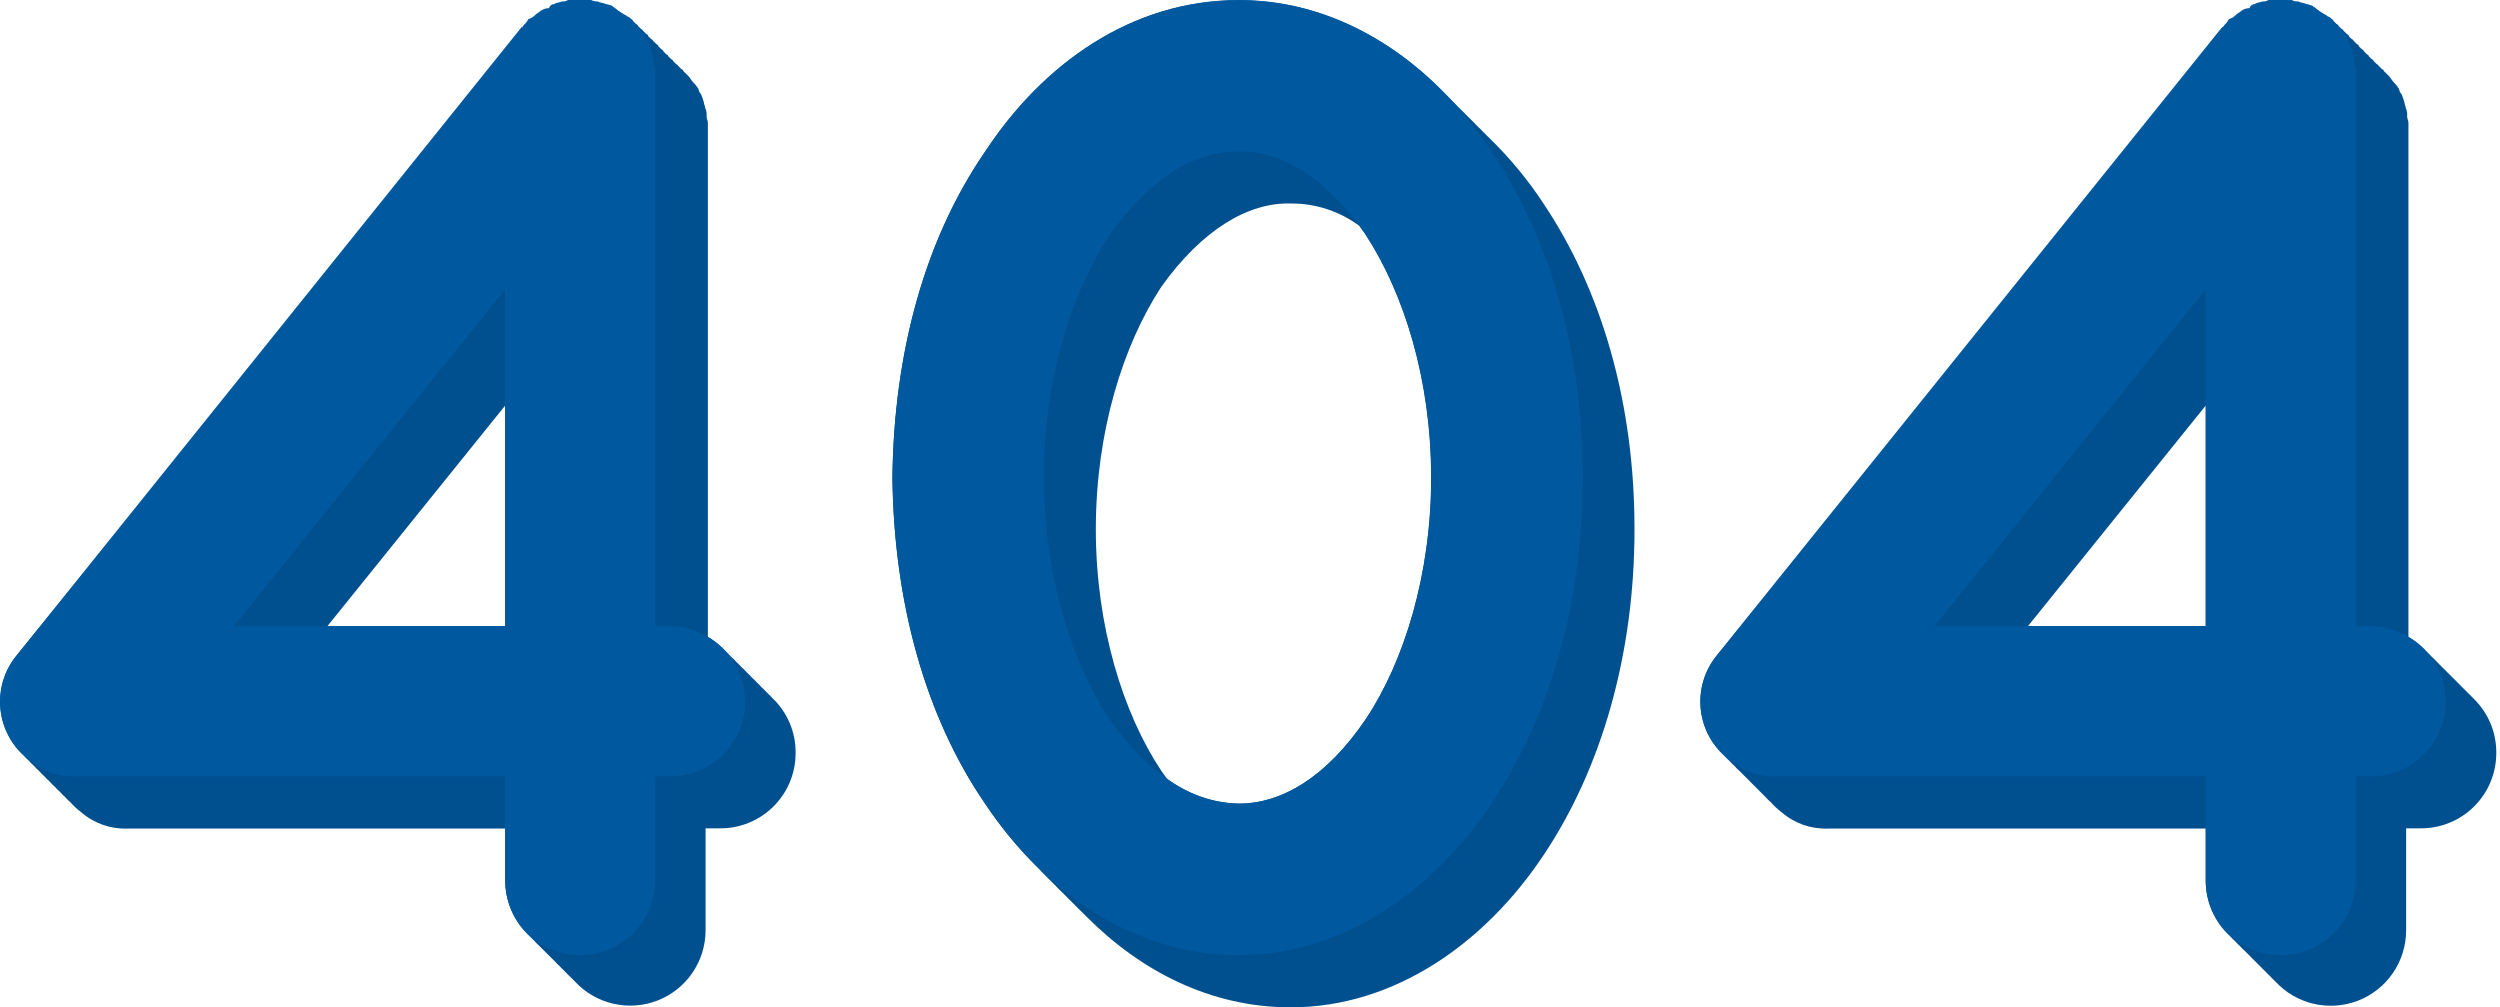 <svg width="546" height="220" viewBox="0 0 546 220" fill="none" xmlns="http://www.w3.org/2000/svg">
<path d="M168.661 152.433C168.314 152.034 167.942 151.657 167.547 151.305C167.192 150.913 166.815 150.541 166.419 150.191C166.068 149.795 165.696 149.418 165.305 149.063C164.953 148.668 164.576 148.295 164.177 147.948C163.824 147.554 163.443 147.174 163.063 146.82C162.719 146.422 162.346 146.05 161.948 145.706C161.593 145.31 161.216 144.933 160.82 144.578C160.477 144.18 160.104 143.808 159.706 143.464C159.351 143.072 158.974 142.7 158.578 142.35C157.428 141.081 156.084 140.004 154.596 139.156V26.853C154.596 26.255 154.311 25.956 154.311 25.358C154.385 24.748 154.281 24.13 154.012 23.578C154.012 23.279 153.727 22.681 153.727 22.382C153.563 21.771 153.359 21.171 153.115 20.588C152.801 20.26 152.597 19.842 152.531 19.392C152.189 18.855 151.787 18.358 151.335 17.911C151.022 17.612 150.737 17.027 150.438 16.715L149.242 15.519C149.242 15.342 149.011 15.152 148.753 15.043L148.169 14.445H148.101C148.101 14.255 147.883 14.079 147.625 13.956L147.027 13.372C147.027 13.195 146.796 13.005 146.538 12.883L145.953 12.298C145.953 12.108 145.722 11.931 145.464 11.809L144.88 11.211C144.88 11.034 144.649 10.844 144.391 10.722L143.793 10.137V10.07C143.793 9.893 143.562 9.716 143.303 9.594L142.719 8.996H142.651C142.651 8.819 142.434 8.629 142.176 8.507L141.578 7.922V7.855C141.578 7.678 141.347 7.501 141.088 7.379L140.504 6.781H140.436C140.436 6.591 140.219 6.414 139.96 6.292L139.363 5.707C139.363 5.531 139.131 5.34 138.873 5.232L138.221 4.579C138.221 4.28 137.637 3.982 137.324 3.982C137.326 3.943 137.32 3.904 137.306 3.868C137.293 3.832 137.272 3.799 137.245 3.771C137.219 3.743 137.187 3.721 137.151 3.705C137.116 3.69 137.077 3.682 137.039 3.683C136.441 3.397 136.128 3.085 135.544 2.786C135.03 2.413 134.535 2.014 134.063 1.59C133.764 1.59 133.166 1.304 132.867 1.304C132.269 1.005 131.372 1.005 131.073 0.693C130.558 0.735 130.041 0.636 129.578 0.407H124.523C124.168 0.635 123.746 0.736 123.327 0.693C122.43 1.005 121.846 1.005 121.533 1.304C120.949 1.304 120.65 1.59 120.337 2.201C119.699 2.216 119.08 2.419 118.557 2.786C118.272 3.085 117.66 3.397 117.361 3.683C116.964 4.118 116.45 4.429 115.88 4.579C115.657 5.03 115.353 5.435 114.983 5.775C114.684 6.074 114.684 6.36 114.399 6.36L3.685 143.083C1.067 146.227 -0.24 150.258 0.036 154.34C0.312 158.422 2.149 162.24 5.166 165.003C5.516 165.414 5.898 165.795 6.308 166.145C6.649 166.554 7.027 166.931 7.436 167.273C7.785 167.683 8.167 168.065 8.577 168.414C8.922 168.824 9.299 169.206 9.705 169.556C10.055 169.962 10.437 170.339 10.847 170.684C11.191 171.094 11.569 171.476 11.975 171.825C12.324 172.231 12.706 172.608 13.116 172.953C13.461 173.363 13.838 173.745 14.244 174.095C14.594 174.501 14.976 174.878 15.386 175.222C16.088 176.021 16.872 176.745 17.723 177.383C20.522 179.816 24.141 181.094 27.847 180.957H110.363V192.25C110.338 194.549 110.8 196.827 111.718 198.935C112.636 201.043 113.99 202.933 115.69 204.481C116.043 204.861 116.41 205.228 116.777 205.568C117.123 205.955 117.491 206.322 117.878 206.668C118.231 207.049 118.598 207.416 118.978 207.756C119.325 208.143 119.692 208.51 120.079 208.856C120.432 209.237 120.799 209.604 121.18 209.957C121.523 210.347 121.89 210.715 122.281 211.058C122.62 211.438 122.987 211.805 123.368 212.159C123.714 212.546 124.081 212.913 124.468 213.259C124.808 213.626 125.175 213.993 125.556 214.347C127.8 216.773 130.724 218.468 133.945 219.209C137.166 219.951 140.536 219.705 143.616 218.504C146.696 217.303 149.343 215.202 151.211 212.475C153.08 209.749 154.084 206.522 154.093 203.217V180.903H157.083C159.259 180.939 161.42 180.542 163.44 179.734C165.461 178.927 167.301 177.726 168.853 176.201C170.405 174.675 171.637 172.857 172.479 170.85C173.322 168.844 173.756 166.69 173.757 164.514C173.79 162.257 173.354 160.018 172.477 157.939C171.6 155.859 170.301 153.984 168.661 152.433ZM110.335 88.562V136.723H71.524L110.335 88.562Z" fill="#00599F"/>
<path opacity="0.1" d="M168.661 152.433C168.314 152.034 167.942 151.657 167.547 151.305C167.192 150.913 166.815 150.541 166.419 150.191C166.068 149.795 165.696 149.418 165.305 149.063C164.953 148.668 164.576 148.295 164.177 147.948C163.824 147.554 163.443 147.174 163.063 146.82C162.719 146.422 162.346 146.05 161.948 145.706C161.593 145.31 161.216 144.933 160.82 144.578C160.477 144.18 160.104 143.808 159.706 143.464C159.351 143.072 158.974 142.7 158.578 142.35C157.428 141.081 156.084 140.004 154.596 139.156V26.853C154.596 26.255 154.311 25.956 154.311 25.358C154.385 24.748 154.281 24.13 154.012 23.578C154.012 23.279 153.727 22.681 153.727 22.382C153.563 21.771 153.359 21.171 153.115 20.588C152.801 20.26 152.597 19.842 152.531 19.392C152.189 18.855 151.787 18.358 151.335 17.911C151.022 17.612 150.737 17.027 150.438 16.715L149.242 15.519C149.242 15.342 149.011 15.152 148.753 15.043L148.169 14.445H148.101C148.101 14.255 147.883 14.079 147.625 13.956L147.027 13.372C147.027 13.195 146.796 13.005 146.538 12.883L145.953 12.298C145.953 12.108 145.722 11.931 145.464 11.809L144.88 11.211C144.88 11.034 144.649 10.844 144.391 10.722L143.793 10.137V10.07C143.793 9.893 143.562 9.716 143.303 9.594L142.719 8.996H142.651C142.651 8.819 142.434 8.629 142.176 8.507L141.578 7.922V7.855C141.578 7.678 141.347 7.501 141.088 7.379L140.504 6.781H140.436C140.436 6.591 140.219 6.414 139.96 6.292L139.363 5.707C139.363 5.531 139.131 5.34 138.873 5.232L138.221 4.579C138.221 4.28 137.637 3.982 137.324 3.982C137.326 3.943 137.32 3.904 137.306 3.868C137.293 3.832 137.272 3.799 137.245 3.771C137.219 3.743 137.187 3.721 137.151 3.705C137.116 3.69 137.077 3.682 137.039 3.683C136.441 3.397 136.128 3.085 135.544 2.786C135.03 2.413 134.535 2.014 134.063 1.59C133.764 1.59 133.166 1.304 132.867 1.304C132.269 1.005 131.372 1.005 131.073 0.693C130.558 0.735 130.041 0.636 129.578 0.407H124.523C124.168 0.635 123.746 0.736 123.327 0.693C122.43 1.005 121.846 1.005 121.533 1.304C120.949 1.304 120.65 1.59 120.337 2.201C119.699 2.216 119.08 2.419 118.557 2.786C118.272 3.085 117.66 3.397 117.361 3.683C116.964 4.118 116.45 4.429 115.88 4.579C115.657 5.03 115.353 5.435 114.983 5.775C114.684 6.074 114.684 6.36 114.399 6.36L3.685 143.083C1.067 146.227 -0.24 150.258 0.036 154.34C0.312 158.422 2.149 162.24 5.166 165.003C5.516 165.414 5.898 165.795 6.308 166.145C6.649 166.554 7.027 166.931 7.436 167.273C7.785 167.683 8.167 168.065 8.577 168.414C8.922 168.824 9.299 169.206 9.705 169.556C10.055 169.962 10.437 170.339 10.847 170.684C11.191 171.094 11.569 171.476 11.975 171.825C12.324 172.231 12.706 172.608 13.116 172.953C13.461 173.363 13.838 173.745 14.244 174.095C14.594 174.501 14.976 174.878 15.386 175.222C16.088 176.021 16.872 176.745 17.723 177.383C20.522 179.816 24.141 181.094 27.847 180.957H110.363V192.25C110.338 194.549 110.8 196.827 111.718 198.935C112.636 201.043 113.99 202.933 115.69 204.481C116.043 204.861 116.41 205.228 116.777 205.568C117.123 205.955 117.491 206.322 117.878 206.668C118.231 207.049 118.598 207.416 118.978 207.756C119.325 208.143 119.692 208.51 120.079 208.856C120.432 209.237 120.799 209.604 121.18 209.957C121.523 210.347 121.89 210.715 122.281 211.058C122.62 211.438 122.987 211.805 123.368 212.159C123.714 212.546 124.081 212.913 124.468 213.259C124.808 213.626 125.175 213.993 125.556 214.347C127.8 216.773 130.724 218.468 133.945 219.209C137.166 219.951 140.536 219.705 143.616 218.504C146.696 217.303 149.343 215.202 151.211 212.475C153.08 209.749 154.084 206.522 154.093 203.217V180.903H157.083C159.259 180.939 161.42 180.542 163.44 179.734C165.461 178.927 167.301 177.726 168.853 176.201C170.405 174.675 171.637 172.857 172.479 170.85C173.322 168.844 173.756 166.69 173.757 164.514C173.79 162.257 173.354 160.018 172.477 157.939C171.6 155.859 170.301 153.984 168.661 152.433ZM110.335 88.562V136.723H71.524L110.335 88.562Z" fill="black"/>
<path d="M162.764 153.153C162.763 155.33 162.328 157.485 161.485 159.493C160.642 161.5 159.408 163.319 157.855 164.845C156.301 166.37 154.46 167.571 152.438 168.378C150.415 169.184 148.253 169.58 146.076 169.542H143.1V192.196C143.1 196.543 141.373 200.711 138.3 203.785C135.226 206.858 131.058 208.585 126.711 208.585C122.365 208.585 118.196 206.858 115.122 203.785C112.049 200.711 110.322 196.543 110.322 192.196V169.542H16.46C12.776 169.667 9.182 168.39 6.404 165.968C4.682 164.674 3.241 163.044 2.166 161.177C1.092 159.311 0.407 157.246 0.153 155.107C-0.101 152.968 0.081 150.8 0.688 148.733C1.296 146.667 2.315 144.745 3.686 143.084L113.896 5.952C114.195 5.952 114.195 5.667 114.494 5.368C114.864 5.028 115.168 4.622 115.391 4.172C115.963 4.017 116.48 3.707 116.886 3.275C117.171 2.976 117.769 2.677 118.068 2.378C118.592 2.003 119.218 1.795 119.862 1.78C120.161 1.196 120.46 0.897 121.058 0.897C121.343 0.598 121.941 0.598 122.838 0.299C123.26 0.344 123.683 0.238 124.034 0H129.103C129.557 0.243 130.072 0.347 130.584 0.299C130.883 0.598 131.78 0.598 132.378 0.897C132.677 0.897 133.275 1.196 133.574 1.196C134.158 1.78 134.756 2.079 135.055 2.378C135.653 2.677 135.952 2.976 136.55 3.275C136.629 3.275 136.705 3.307 136.761 3.363C136.817 3.419 136.849 3.495 136.849 3.574C137.148 3.574 137.746 3.873 137.746 4.172L138.928 5.368C139.227 5.667 139.526 6.251 139.825 6.55C140.281 7 140.682 7.501 141.021 8.045C141.096 8.495 141.304 8.911 141.619 9.241C141.864 9.816 142.06 10.412 142.203 11.021C142.203 11.32 142.502 11.918 142.502 12.217C142.771 12.774 142.875 13.396 142.801 14.011C142.801 14.595 143.1 14.894 143.1 15.492V136.764H146.076C150.457 136.743 154.669 138.453 157.795 141.522C160.921 144.592 162.707 148.773 162.764 153.153ZM110.322 63.164L51.031 136.764H110.322V63.164Z" fill="#00599F"/>
<path d="M337.075 44.424C333.712 39.305 329.802 34.566 325.416 30.291C325.254 30.113 325.081 29.945 324.899 29.788L324.75 29.639C324.614 29.489 324.478 29.34 324.329 29.204C323.948 28.796 323.54 28.416 323.146 28.022L323.038 27.926L322.63 27.519C322.584 27.466 322.534 27.416 322.48 27.369C322.344 27.22 322.209 27.07 322.059 26.934C321.679 26.527 321.271 26.146 320.877 25.752L320.768 25.657L320.36 25.249L320.211 25.1C320.075 24.95 319.939 24.801 319.79 24.665C319.409 24.257 319.001 23.877 318.607 23.483L318.499 23.388L318.091 22.98C318.091 22.98 317.996 22.871 317.941 22.83C317.807 22.675 317.662 22.53 317.507 22.395C317.14 21.974 316.732 21.607 316.338 21.213L316.229 21.118C316.104 20.972 315.967 20.836 315.822 20.71C315.822 20.71 315.726 20.602 315.672 20.561C303.7 8.222 288.099 0.054 270.596 0.054C247.045 0.054 227.694 14.065 215.164 33.118C202.05 52.143 195.215 76.944 194.916 104.34C195.215 131.519 202.05 156.483 215.164 175.562C218.522 180.605 222.388 185.291 226.702 189.546L227.3 190.13V190.198L228.36 191.258C228.536 191.462 228.727 191.639 228.903 191.815L229.501 192.4L229.569 192.468L230.629 193.528L231.173 194.098L231.771 194.669C231.8 194.685 231.823 194.708 231.839 194.737L232.899 195.797L233.442 196.368L234.04 196.939C234.056 196.947 234.071 196.959 234.082 196.973C234.094 196.987 234.103 197.003 234.108 197.02L235.168 198.08L235.725 198.637L236.31 199.208L236.391 199.29L237.451 200.35C249.22 212.105 264.413 220 281.875 220C304.814 220 324.478 205.69 337.008 186.91C349.809 167.884 356.97 142.812 356.97 115.701C357.011 88.237 349.877 63.504 337.075 44.424ZM298.305 157.04C289.662 169.841 279.823 175.508 270.596 175.508C264.918 175.371 259.423 173.471 254.873 170.072C254.451 169.529 254.044 168.958 253.636 168.36C245.292 155.844 239.326 136.778 239.326 115.619C239.326 94.162 245.292 75.394 253.636 62.62C262.592 50.105 272.661 44.152 281.943 44.438C287.323 44.413 292.567 46.129 296.891 49.33C297.367 49.969 297.829 50.594 298.25 51.26C306.594 64.074 312.546 82.841 312.546 104.258C312.601 125.417 306.649 144.511 298.305 157.04Z" fill="#00599F"/>
<path opacity="0.1" d="M337.075 44.424C333.712 39.305 329.802 34.566 325.416 30.291C325.254 30.113 325.081 29.945 324.899 29.788L324.75 29.639C324.614 29.489 324.478 29.34 324.329 29.204C323.948 28.796 323.54 28.416 323.146 28.022L323.038 27.926L322.63 27.519C322.584 27.466 322.534 27.416 322.48 27.369C322.344 27.22 322.209 27.07 322.059 26.934C321.679 26.527 321.271 26.146 320.877 25.752L320.768 25.657L320.36 25.249L320.211 25.1C320.075 24.95 319.939 24.801 319.79 24.665C319.409 24.257 319.001 23.877 318.607 23.483L318.499 23.388L318.091 22.98C318.091 22.98 317.996 22.871 317.941 22.83C317.807 22.675 317.662 22.53 317.507 22.395C317.14 21.974 316.732 21.607 316.338 21.213L316.229 21.118C316.104 20.972 315.967 20.836 315.822 20.71C315.822 20.71 315.726 20.602 315.672 20.561C303.7 8.222 288.099 0.054 270.596 0.054C247.045 0.054 227.694 14.065 215.164 33.118C202.05 52.143 195.215 76.944 194.916 104.34C195.215 131.519 202.05 156.483 215.164 175.562C218.522 180.605 222.388 185.291 226.702 189.546L227.3 190.13V190.198L228.36 191.258C228.536 191.462 228.727 191.639 228.903 191.815L229.501 192.4L229.569 192.468L230.629 193.528L231.173 194.098L231.771 194.669C231.8 194.685 231.823 194.708 231.839 194.737L232.899 195.797L233.442 196.368L234.04 196.939C234.056 196.947 234.071 196.959 234.082 196.973C234.094 196.987 234.103 197.003 234.108 197.02L235.168 198.08L235.725 198.637L236.31 199.208L236.391 199.29L237.451 200.35C249.22 212.105 264.413 220 281.875 220C304.814 220 324.478 205.69 337.008 186.91C349.809 167.884 356.97 142.812 356.97 115.701C357.011 88.237 349.877 63.504 337.075 44.424ZM298.305 157.04C289.662 169.841 279.823 175.508 270.596 175.508C264.918 175.371 259.423 173.471 254.873 170.072C254.451 169.529 254.044 168.958 253.636 168.36C245.292 155.844 239.326 136.778 239.326 115.619C239.326 94.162 245.292 75.394 253.636 62.62C262.592 50.105 272.661 44.152 281.943 44.438C287.323 44.413 292.567 46.129 296.891 49.33C297.367 49.969 297.829 50.594 298.25 51.26C306.594 64.074 312.546 82.841 312.546 104.258C312.601 125.417 306.649 144.511 298.305 157.04Z" fill="black"/>
<path d="M194.903 104.286C195.202 76.876 202.065 52.143 215.165 33.077C227.681 14.052 247.046 0 270.597 0C293.536 0 313.2 14.011 325.716 33.077C338.53 52.102 345.678 76.876 345.678 104.286C345.678 131.465 338.53 156.442 325.716 175.508C313.2 194.275 293.536 208.585 270.597 208.585C247.046 208.585 227.681 194.275 215.165 175.508C202.092 156.442 195.202 131.41 194.903 104.286ZM312.602 104.286C312.602 82.841 306.65 64.061 298.306 51.287C289.663 38.771 279.838 32.819 270.597 33.117C261.356 32.819 251.218 38.771 242.29 51.287C233.946 64.102 227.98 82.882 227.98 104.286C227.98 125.444 233.946 144.524 242.29 157.026C251.218 169.841 261.315 175.508 270.597 175.508C279.878 175.508 289.622 169.841 298.306 157.026C306.65 144.524 312.602 125.417 312.602 104.286Z" fill="#00599F"/>
<path d="M540.075 152.433C539.722 152.039 539.341 151.658 538.961 151.305C538.594 150.911 538.213 150.544 537.833 150.191C537.466 149.797 537.099 149.416 536.719 149.063C536.352 148.669 535.971 148.288 535.591 147.948C535.224 147.554 534.857 147.174 534.476 146.82C534.109 146.426 533.729 146.046 533.348 145.706C532.982 145.312 532.601 144.932 532.234 144.578C531.883 144.187 531.511 143.815 531.12 143.464C530.753 143.07 530.372 142.703 529.992 142.35C528.84 141.077 527.491 139.999 525.997 139.156V26.853C525.997 26.255 525.711 25.956 525.711 25.358C525.785 24.748 525.681 24.13 525.412 23.578C525.412 23.279 525.127 22.681 525.127 22.382C524.963 21.771 524.759 21.171 524.515 20.588C524.207 20.256 524.003 19.84 523.931 19.392C523.593 18.852 523.192 18.355 522.735 17.911C522.423 17.612 522.137 17.027 521.838 16.715L520.642 15.519C520.642 15.342 520.411 15.152 520.153 15.043L519.569 14.445H519.501C519.501 14.255 519.283 14.079 519.025 13.956L518.427 13.372C518.427 13.195 518.196 13.005 517.938 12.883L517.354 12.298C517.354 12.108 517.123 11.931 516.864 11.809L516.28 11.211C516.28 11.034 516.049 10.844 515.791 10.722L515.193 10.137V10.07C515.193 9.893 514.962 9.716 514.704 9.594L514.119 8.996H514.051C514.051 8.819 513.834 8.629 513.576 8.507L512.978 7.922V7.855C512.978 7.678 512.747 7.501 512.489 7.379L511.904 6.781H511.836C511.836 6.591 511.619 6.414 511.361 6.292L510.763 5.707C510.763 5.531 510.532 5.34 510.273 5.232L509.621 4.579C509.621 4.28 509.037 3.982 508.724 3.982C508.724 3.942 508.717 3.903 508.702 3.867C508.687 3.831 508.665 3.798 508.637 3.77C508.609 3.742 508.576 3.72 508.54 3.705C508.503 3.69 508.465 3.683 508.425 3.683C507.841 3.397 507.528 3.085 506.944 2.786C506.43 2.413 505.936 2.014 505.463 1.59C505.164 1.59 504.566 1.304 504.267 1.304C503.669 1.005 502.786 1.005 502.473 0.693C501.958 0.736 501.441 0.637 500.978 0.407H495.923C495.568 0.635 495.147 0.736 494.727 0.693C493.83 1.005 493.246 1.005 492.933 1.304C492.349 1.304 492.05 1.59 491.737 2.201C491.1 2.218 490.481 2.421 489.957 2.786C489.672 3.085 489.06 3.397 488.775 3.683C488.369 4.114 487.852 4.425 487.28 4.579C487.053 5.027 486.749 5.432 486.383 5.775C486.084 6.074 486.084 6.36 485.799 6.36L375.058 143.083C372.44 146.227 371.133 150.258 371.409 154.34C371.685 158.422 373.522 162.24 376.54 165.003C376.889 165.414 377.271 165.795 377.681 166.145C378.022 166.554 378.4 166.931 378.809 167.273C379.158 167.683 379.54 168.065 379.95 168.414C381.09 169.544 382.222 170.681 383.348 171.825C384.113 172.572 384.87 173.329 385.617 174.095C385.967 174.501 386.349 174.878 386.759 175.222C387.462 176.021 388.245 176.745 389.096 177.383C391.895 179.816 395.514 181.094 399.22 180.957H481.736V192.25C481.711 194.549 482.173 196.827 483.091 198.935C484.009 201.043 485.363 202.933 487.063 204.481C487.416 204.875 487.797 205.242 488.163 205.581C488.503 205.962 488.87 206.315 489.251 206.668C489.601 207.056 489.973 207.423 490.365 207.769C490.718 208.15 491.072 208.503 491.452 208.856C491.805 209.25 492.186 209.617 492.566 209.971C492.92 210.351 493.273 210.718 493.654 211.058C494.007 211.452 494.387 211.819 494.768 212.172C495.121 212.553 495.475 212.92 495.855 213.259C496.201 213.651 496.569 214.023 496.956 214.374C499.201 216.801 502.126 218.496 505.349 219.237C508.571 219.978 511.942 219.731 515.023 218.529C518.103 217.326 520.75 215.223 522.617 212.494C524.485 209.765 525.487 206.537 525.494 203.23V180.903H528.483C530.661 180.941 532.824 180.545 534.847 179.739C536.87 178.932 538.712 177.732 540.267 176.206C541.821 174.681 543.056 172.862 543.901 170.854C544.745 168.847 545.182 166.692 545.185 164.514C545.216 162.256 544.778 160.017 543.898 157.937C543.019 155.857 541.717 153.983 540.075 152.433ZM481.736 88.562V136.723H442.924L481.736 88.562Z" fill="#00599F"/>
<path opacity="0.1" d="M540.075 152.433C539.722 152.039 539.341 151.658 538.961 151.305C538.594 150.911 538.213 150.544 537.833 150.191C537.466 149.797 537.099 149.416 536.719 149.063C536.352 148.669 535.971 148.288 535.591 147.948C535.224 147.554 534.857 147.174 534.476 146.82C534.109 146.426 533.729 146.046 533.348 145.706C532.982 145.312 532.601 144.932 532.234 144.578C531.883 144.187 531.511 143.815 531.12 143.464C530.753 143.07 530.372 142.703 529.992 142.35C528.84 141.077 527.491 139.999 525.997 139.156V26.853C525.997 26.255 525.711 25.956 525.711 25.358C525.785 24.748 525.681 24.13 525.412 23.578C525.412 23.279 525.127 22.681 525.127 22.382C524.963 21.771 524.759 21.171 524.515 20.588C524.207 20.256 524.003 19.84 523.931 19.392C523.593 18.852 523.192 18.355 522.735 17.911C522.423 17.612 522.137 17.027 521.838 16.715L520.642 15.519C520.642 15.342 520.411 15.152 520.153 15.043L519.569 14.445H519.501C519.501 14.255 519.283 14.079 519.025 13.956L518.427 13.372C518.427 13.195 518.196 13.005 517.938 12.883L517.354 12.298C517.354 12.108 517.123 11.931 516.864 11.809L516.28 11.211C516.28 11.034 516.049 10.844 515.791 10.722L515.193 10.137V10.07C515.193 9.893 514.962 9.716 514.704 9.594L514.119 8.996H514.051C514.051 8.819 513.834 8.629 513.576 8.507L512.978 7.922V7.855C512.978 7.678 512.747 7.501 512.489 7.379L511.904 6.781H511.836C511.836 6.591 511.619 6.414 511.361 6.292L510.763 5.707C510.763 5.531 510.532 5.34 510.273 5.232L509.621 4.579C509.621 4.28 509.037 3.982 508.724 3.982C508.724 3.942 508.717 3.903 508.702 3.867C508.687 3.831 508.665 3.798 508.637 3.77C508.609 3.742 508.576 3.72 508.54 3.705C508.503 3.69 508.465 3.683 508.425 3.683C507.841 3.397 507.528 3.085 506.944 2.786C506.43 2.413 505.936 2.014 505.463 1.59C505.164 1.59 504.566 1.304 504.267 1.304C503.669 1.005 502.786 1.005 502.473 0.693C501.958 0.736 501.441 0.637 500.978 0.407H495.923C495.568 0.635 495.147 0.736 494.727 0.693C493.83 1.005 493.246 1.005 492.933 1.304C492.349 1.304 492.05 1.59 491.737 2.201C491.1 2.218 490.481 2.421 489.957 2.786C489.672 3.085 489.06 3.397 488.775 3.683C488.369 4.114 487.852 4.425 487.28 4.579C487.053 5.027 486.749 5.432 486.383 5.775C486.084 6.074 486.084 6.36 485.799 6.36L375.058 143.083C372.44 146.227 371.133 150.258 371.409 154.34C371.685 158.422 373.522 162.24 376.54 165.003C376.889 165.414 377.271 165.795 377.681 166.145C378.022 166.554 378.4 166.931 378.809 167.273C379.158 167.683 379.54 168.065 379.95 168.414C381.09 169.544 382.222 170.681 383.348 171.825C384.113 172.572 384.87 173.329 385.617 174.095C385.967 174.501 386.349 174.878 386.759 175.222C387.462 176.021 388.245 176.745 389.096 177.383C391.895 179.816 395.514 181.094 399.22 180.957H481.736V192.25C481.711 194.549 482.173 196.827 483.091 198.935C484.009 201.043 485.363 202.933 487.063 204.481C487.416 204.875 487.797 205.242 488.163 205.581C488.503 205.962 488.87 206.315 489.251 206.668C489.601 207.056 489.973 207.423 490.365 207.769C490.718 208.15 491.072 208.503 491.452 208.856C491.805 209.25 492.186 209.617 492.566 209.971C492.92 210.351 493.273 210.718 493.654 211.058C494.007 211.452 494.387 211.819 494.768 212.172C495.121 212.553 495.475 212.92 495.855 213.259C496.201 213.651 496.569 214.023 496.956 214.374C499.201 216.801 502.126 218.496 505.349 219.237C508.571 219.978 511.942 219.731 515.023 218.529C518.103 217.326 520.75 215.223 522.617 212.494C524.485 209.765 525.487 206.537 525.494 203.23V180.903H528.483C530.661 180.941 532.824 180.545 534.847 179.739C536.87 178.932 538.712 177.732 540.267 176.206C541.821 174.681 543.056 172.862 543.901 170.854C544.745 168.847 545.182 166.692 545.185 164.514C545.216 162.256 544.778 160.017 543.898 157.937C543.019 155.857 541.717 153.983 540.075 152.433ZM481.736 88.562V136.723H442.924L481.736 88.562Z" fill="black"/>
<path d="M534.164 153.153C534.163 155.33 533.728 157.485 532.885 159.493C532.042 161.5 530.808 163.319 529.255 164.845C527.702 166.37 525.86 167.571 523.838 168.378C521.816 169.184 519.653 169.58 517.477 169.542H514.5V192.196C514.5 196.543 512.774 200.711 509.7 203.785C506.627 206.858 502.458 208.585 498.111 208.585C493.765 208.585 489.596 206.858 486.523 203.785C483.449 200.711 481.723 196.543 481.723 192.196V169.542H387.86C384.153 169.685 380.532 168.406 377.736 165.968C376.006 164.674 374.558 163.041 373.479 161.17C372.399 159.298 371.712 157.227 371.457 155.082C371.203 152.936 371.388 150.762 372 148.69C372.612 146.618 373.639 144.692 375.018 143.029L485.297 5.952C485.596 5.952 485.596 5.667 485.895 5.368C486.265 5.028 486.569 4.622 486.791 4.172C487.363 4.017 487.881 3.707 488.286 3.275C488.585 2.976 489.183 2.677 489.482 2.378C490 2.001 490.622 1.792 491.262 1.78C491.561 1.196 491.86 0.897 492.445 0.897C492.744 0.598 493.342 0.598 494.239 0.299C494.66 0.344 495.084 0.238 495.434 0H500.503C500.957 0.243 501.472 0.347 501.985 0.299C502.283 0.598 503.18 0.598 503.778 0.897C504.077 0.897 504.675 1.196 504.974 1.196C505.572 1.78 506.156 2.079 506.455 2.378C507.053 2.677 507.352 2.976 507.95 3.275C508.03 3.275 508.106 3.307 508.162 3.363C508.218 3.419 508.249 3.495 508.249 3.574C508.548 3.574 509.133 3.873 509.133 4.172L510.328 5.368C510.627 5.667 510.926 6.251 511.225 6.55C511.681 7 512.083 7.501 512.421 8.045C512.496 8.495 512.704 8.911 513.019 9.241C513.264 9.818 513.464 10.413 513.617 11.021C513.617 11.32 513.902 11.918 513.902 12.217C514.172 12.774 514.275 13.396 514.201 14.011C514.201 14.595 514.5 14.894 514.5 15.492V136.764H517.477C521.857 136.743 526.07 138.453 529.195 141.522C532.321 144.592 534.107 148.773 534.164 153.153ZM481.723 63.164L422.432 136.764H481.723V63.164Z" fill="#00599F"/>
</svg>
